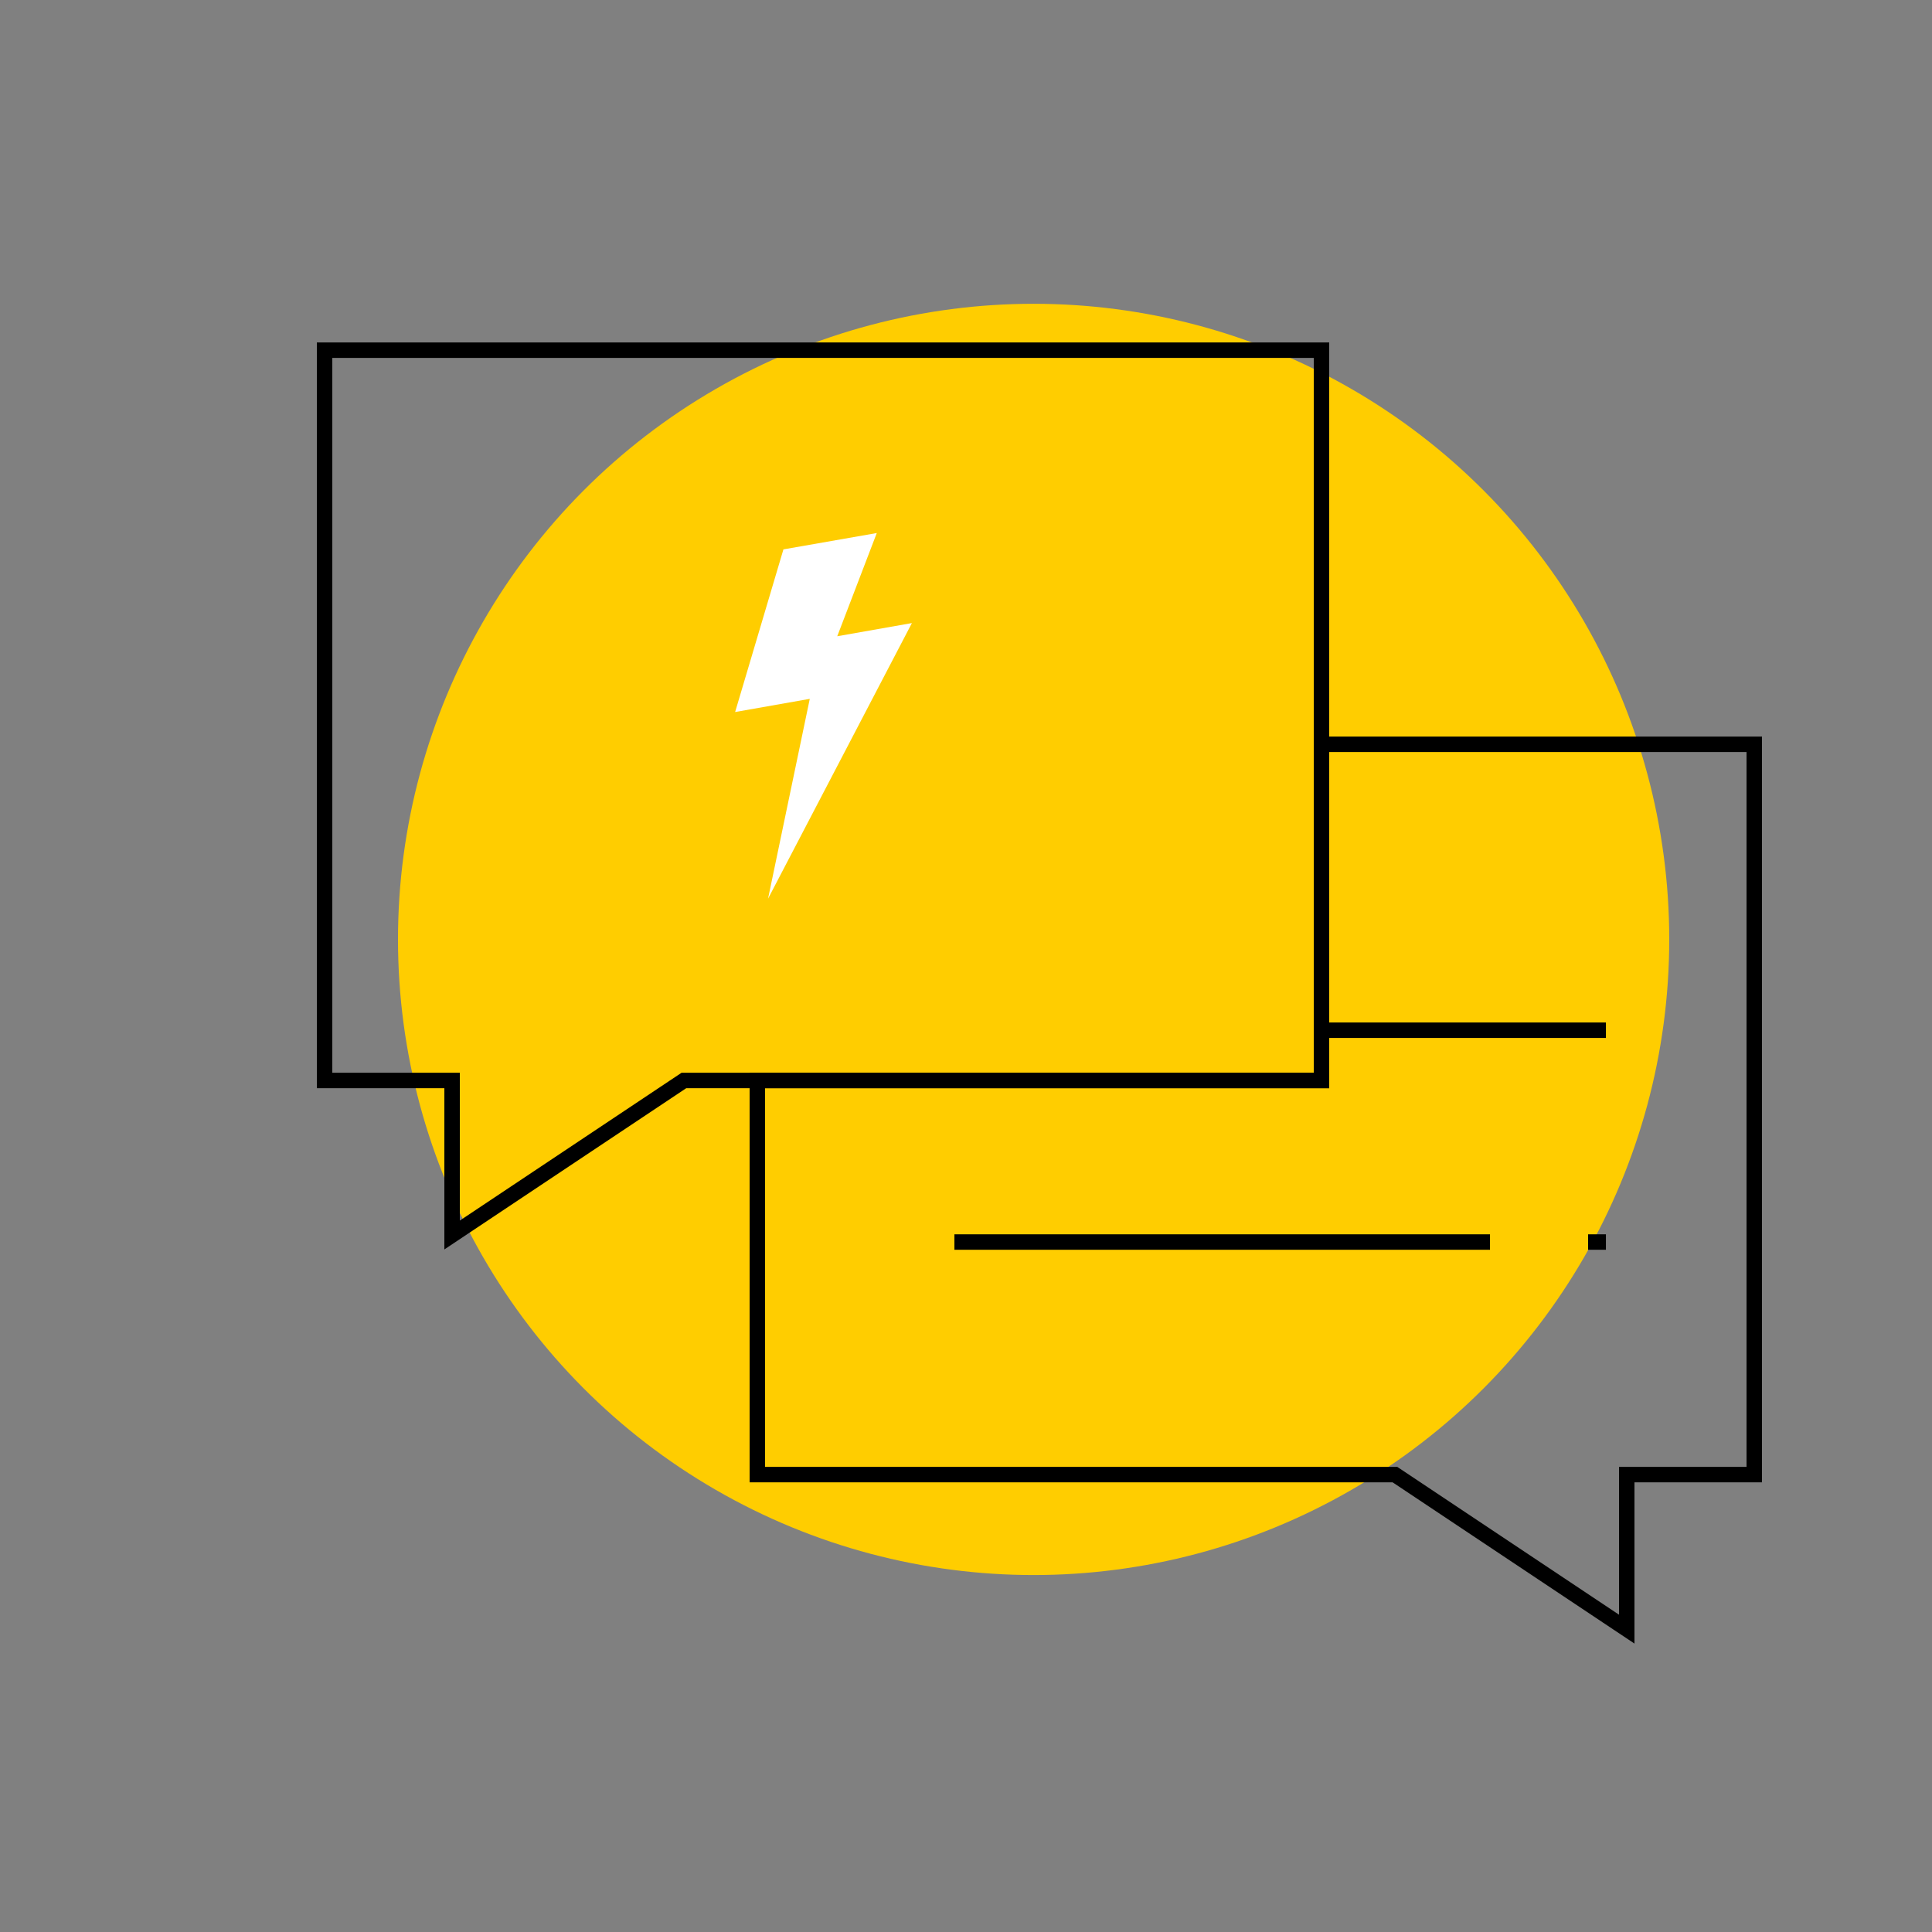 <svg xmlns="http://www.w3.org/2000/svg" xmlns:xlink="http://www.w3.org/1999/xlink" x="0px" y="0px" viewBox="0 0 500 500" style="enable-background:new 0 0 500 500;" xml:space="preserve"><rect x="0" y="0" width="500" height="500" fill="#808080" stroke="none"/><style type="text/css">	.st0{display:none;}	.st1{fill:#FFCD00;}	.st2{fill:none;stroke:#000000;stroke-width:4;stroke-miterlimit:10;}	.st3{fill:#FFFFFF;stroke:#000000;stroke-width:4;stroke-miterlimit:10;}	.st4{fill:#FFFFFF;}	.st5{display:inline;fill:none;stroke:#000000;stroke-width:4;stroke-miterlimit:10;}	.st6{display:inline;}	.st7{display:none;fill:url(#SVGID_1_);}	.st8{display:inline;fill:#FFCD00;}	.st9{display:none;fill:url(#SVGID_00000102532029285221431260000009657595346683810727_);}	.st10{display:none;fill:url(#SVGID_00000057130112699800185690000017292024739675941789_);}	.st11{display:none;fill:url(#SVGID_00000011033092763391715600000002223196461892862621_);}</style><g id="Layer_1" class="st0"></g><g id="Layer_5"></g><g id="Layer_6"></g><g id="Layer_2"></g><g id="Layer_3"></g><g id="Layer_3_copy"></g><g id="Layer_5_copy"></g><g id="Layer_6_copy"></g><g id="Layer_2_copy">	<g>		<g class="st0">			<g class="st6">				<path d="M158.26,99.11c-16.23,0.37-32.91,0.69-49.93,0.9c-2.13,0.03-4.26,0.05-6.4,0.08l-3.21,0.04l-1.61,0.02     c-0.5,0-1.24,0.02-1.17,0c-0.46-0.04-0.92-0.15-1.36-0.14l-0.66,0.03l-0.33,0.01c-0.08,0.04-0.01,0.21-0.03,0.31     c0.02,0.46,0.01,0.92,0.07,1.36l0.06,0.67l0.01,0.08c0,0.04,0.01,0,0.01,0.19l0,0.82l0.01,1.64c0.01,4.37,0.02,8.75,0.03,13.15     c0.07,35.17-0.35,71.27-0.8,107.4c-0.2,15.3-0.4,30.62-0.6,45.84c0.48,0.01,0.93,0.09,1.44,0.05l0.75-0.04l3.06,0.03     c5.48,0.05,10.95,0.11,16.4,0.16c2,0,3.92,0.06,5.86,0.09l2.91,0.06l1.45,0.03c0.35-0.1,0.2,0.29,0.25,0.5l0.03,0.72     c0.12,3.86,0.35,7.62,0.24,11.66c-0.03,2.97-0.06,5.93-0.1,8.89c-0.03,2.21-0.07,4.43-0.1,6.63l-0.03,1.66l-0.01,0.83     c0,0.09,0,0.1,0,0.11l0,0.04l0.01,0.08l0.05,0.66c0.02,0.45,0.11,0.84,0.04,1.39l-0.06,0.76l-0.03,0.38l-0.02,0.19     c0,0.03-0.01,0.07,0,0.09l0.07-0.04l1.15-0.62c0.37-0.14,0.78-0.59,1.16-0.9l0.58-0.5l0.07-0.06l0.02-0.02l0.09-0.05l0.17-0.11     l0.68-0.44l1.37-0.87c3.65-2.32,7.28-4.63,10.9-6.93c7.24-4.59,14.41-9.14,21.5-13.63c3.69-2.34,7.36-4.67,11-6.98     c0.39-0.26,0.79-0.5,1.19-0.74l0.6-0.36c0.2-0.12,0.45-0.06,0.68-0.1l1.39-0.09c0.47-0.01,0.94,0.01,1.41,0.01     c1.16,0.02,2.31,0.05,3.46,0.07c2.06,0.05,4.12,0.1,6.16,0.14l1.88,0.04l3.35,0.04c2.28,0,4.36,0.14,6.52,0.23l0.81,0.04     c0.07,0.22,0.05,0.52,0.08,0.77l0.11,1.59l0.22,3.18l-0.08,6.41c-0.11,4.94-0.23,9.89-0.34,14.86     c-0.21,9.93-0.43,19.9-0.65,29.91c-0.17,10.01-0.33,20.06-0.5,30.14c-0.06,5.04-0.12,10.09-0.17,15.14l-0.01,0.95l0,0.24     c0,0.09,0,0.17,0,0.15l0.02,0.04c0.02,0.05,0.06,0.1,0.04,0.16c-0.06,0.17,0.11,0.09,0.21,0.15l0.09,0.03     c0.01,0,0,0.01,0.04,0.01l0.24,0l0.47,0l1.9,0.01l3.8,0.03c20.28,0.11,40.66,0.11,61.09-0.15c20.43-0.26,40.91-0.75,61.4-1.46     c10.38-0.39,20.76-0.77,31.13-1.16c0.63-0.01,1.26-0.04,1.88,0.02l0.93,0.05c0.15,0.03,0.32-0.02,0.45,0.07l0.4,0.24     c0.54,0.31,1.07,0.62,1.6,0.97l0.8,0.51l0.41,0.25l3.28,2l6.56,3.99c4.37,2.66,8.74,5.32,13.11,7.98     c4.36,2.67,8.72,5.33,13.08,7.99l6.53,4l1.63,1l0.81,0.5l0.2,0.13l0.1,0.06c0.03,0.02,0.01,0.01,0.02,0.02l0.01,0.03l0.07,0.23     l0.07,0.22l0.03-0.12c0.02-0.08,0.07-0.15-0.05-0.28c-0.06-0.1-0.22-0.29-0.11-0.21l0.08,0.03l0.04,0.02l-0.04-1.72     c-0.06-2.53-0.12-5.07-0.18-7.6l-0.08-3.8l-0.07-7.04c0-1.26-0.04-2.54-0.02-3.78l0.11-3.67l0.11-3.67l0.06-1.83     c-0.13-0.44,0.38-0.25,0.64-0.3l0.92-0.01l7.39-0.12l7.49-0.05c5.31-0.04,10.61-0.09,15.91-0.13c0.08,0.09,0.18,0.04,0.11-0.05     l-0.12-0.05c-0.01-0.02-0.02,0.04-0.03-0.06l0-0.94l0-1.87c0.01-2.5,0.02-4.99,0.03-7.49c0.03-4.99,0.06-9.96,0.08-14.92     c0.09-9.93,0.18-19.81,0.27-29.64c0.78,0,1.86,13.11,2.36,0c1.71-52.43,3.17-52.43,4.59-52.43c0.71,0-0.2,39.32,0.61,26.22     c-0.18,39.32,0.22,104.91,1.06,65.54c0.8-13.11,0.08-65.54,1.21-78.64c1.07-13.13,2.27,13.1,3.32,0     c-0.11-13.13-0.34-39.35-0.46-52.46c0.45-13.09,2.12,13.11,1.92,0c0-4.92-0.04-10.04-0.1-15.34c-0.03-2.65-0.07-5.34-0.11-8.08     c-0.02-1.79-0.04-3.6-0.07-5.42c-0.01-2.32-0.08-4.54-0.14-6.82l-0.01-0.43l-0.01-0.21c0.01-0.05-0.02-0.05-0.06-0.05l-0.1-0.01     l-0.84-0.04l-1.68-0.09c-1.13-0.05-2.24-0.14-3.41-0.16c-2.16,0.03-4.33,0.06-6.52,0.09c-2.89,0.07-5.82,0.13-8.77,0.2     c-5.91,0.16-11.96,0.32-18.1,0.49c-24.58,0.74-50.79,1.65-76.99,2.95c0-0.01-0.21-0.02-0.51-0.03     c-0.31-0.01-0.72-0.02-1.13-0.03c-0.41-0.01-0.82-0.02-1.13-0.03c-0.31-0.01-0.52-0.03-0.52-0.03s0.2-0.02,0.71-0.03     c0.52-0.01,1.33-0.01,2.56-0.03c2.46-0.16,6.55-0.43,13.11-0.85c28.68-1.64,57.41-2.85,86.18-3.86l5.4-0.19l4.9-0.09     c1.75-0.08,3.33,0.05,4.94,0.14l2.41,0.14l0.6,0.04c0.14,0.07,0.54-0.11,0.47,0.17l0.04,1.22l0.16,4.9l0.08,5.05l0.08,3.09     c0.21,7.2,0.42,14.4,0.62,21.6c0.39,14.41,0.73,28.83,1.02,43.26c0.58,28.86,0.97,57.75,1.19,86.68     c0.04,8.23,0.08,16.46,0.12,24.69l0.01,10.44l0,2.61c0.09,0.31-0.19,0.25-0.41,0.24l-0.66-0.01l-1.31-0.01l-5.24-0.04     l-16.49-0.05l-5.43-0.04l-2.72-0.02l-0.34,0l-0.03,0l-0.05,0l-0.11,0.01c-0.23,0.09-0.77-0.21-0.68,0.24     c-0.06,0.13,0.06,0.32,0.09,0.48l0.02,0.06l0.01,0.03c0,0,0,0.2,0,0.28l-0.02,1.36l-0.05,2.72l-0.22,12.29l-0.12,10.37     l-0.03,2.59l-0.09,2.43l-0.18,4.87l-0.18,4.87l-0.05,1.22l-0.02,0.61c0.06,0.32-0.14,0.18-0.32,0.06l-2.05-1.19l-8.22-4.76     c-2.66-1.39-5.71-3.69-8.61-5.65l-4.4-3.03l-2.2-1.52l-0.83-0.58l-0.55-0.39l-8.85-6.34c-11.29-8.13-22.59-16.27-33.9-24.41     c-0.03-0.02-0.05-0.04-0.08-0.03l-0.87-0.03l-2.72-0.1l-5.44-0.2l-10.89-0.37l-21.78-0.68c-14.52-0.41-29.05-0.72-43.58-0.9     c-14.53-0.19-29.06-0.25-43.6-0.22l-21.81,0.11l-5.45,0.05l-2.73,0.03l-2.3,0.01c-0.88,0-1.78,0.02-2.63-0.02l-2.58-0.07     c-0.1-0.79-0.07-1.7-0.12-2.54c-0.04-0.85-0.03-1.75-0.04-2.63l-0.02-2.31l-0.07-5.45c-0.22-14.54-0.53-29.08-0.92-43.62     l-1.32-42.45c0.06-0.08-0.03-0.06-0.09-0.04l-0.08,0.1l0.01-0.09l-10.53,0.37c-0.17,0.01-0.06,0-0.09-0.01l-0.01-0.01     c0,0-0.01-0.02-0.01-0.01c0,0.02-0.01,0.03,0,0.05c0.01,0.03,0,0.02-0.01,0.01c0.03-0.02-0.02,0.01-0.14,0.1l-0.28,0.2     l-0.55,0.4l-4.43,3.19l-8.86,6.37l-17.74,12.72l-8.88,6.34l-2.22,1.58l-4.57,3.14l-9.14,6.29c-2.9,1.77-5.74,3.39-8.62,5.1     c-2.57,1.13-6.95,5.61-5.85-0.04l-0.36-10.19c-0.08-1.65-0.08-3.5-0.11-5.3l-0.07-5.41l-0.07-5.41l-0.03-2.67l-0.03-1.36     l-0.12-5.45l-0.11-5.45l-0.01-0.68c0-0.08,0.01-0.02,0.01-0.04l0.03-0.01l0.06-0.02c-0.01,0.01-0.06,0.04-0.09,0.06     c-0.01,0.02-0.03,0.08-0.02,0.08l0.03-0.04l0.02-0.02c-0.01,0,0.03,0-0.02,0l-0.34,0.01l-0.68,0.01l-5.45,0.08l-5.45,0.08     l-10.38,0.08c-3.61-0.03-7.15-0.16-10.73-0.23c-0.2-0.02-0.49,0.03-0.63-0.06l-0.01-0.67l-0.02-1.34l-0.04-2.69l-0.09-5.38     c-0.42-30.82-0.84-61.63-1.27-92.42c-0.17-14.51-0.3-29.02-0.38-43.53l-0.07-21.75c0.01-8,0.02-15.99,0.02-23.99     c0-3.67,0.03-7.32-0.01-11.02l-0.04-5.54l-0.02-2.77c-0.02-0.25-0.04-0.5,0.28-0.41l0.69,0l1.38,0     c7.34-0.03,14.7-0.02,22.07,0.01c7.26,0.06,14.51,0.13,21.77,0.19c14.48,0.17,28.95,0.37,43.41,0.62     c28.93,0.5,57.82,1.13,86.68,1.93c28.86,0.8,57.67,1.76,86.45,2.91l1.35,0.06l1.01,0.03l1.34,0.03     c1.76,0.05,3.62,0.05,5.31,0.14l2.57,0.11l1.29,0.06c0.19,0.04,0.49-0.04,0.58,0.09l0.04,0.63l0.35,5.07     c0.04,0.41,0.03,0.87,0.02,1.32l-0.03,1.36l-0.05,2.72l-0.03,1.36l-0.03,0.74l-0.06,1.35l-0.23,5.39     c-0.32,7.19-0.65,14.37-0.97,21.55c-0.66,14.36-1.41,28.71-2.21,43.05c-3.35,52.43-0.55,13.1,0.08-26.22     c-0.3,13.1-0.71,13.1-1.02,26.22c-0.04,0-0.07-0.41-0.09-1.23c-0.01-0.83-0.02-2.06-0.03-3.69c0-3.29,0-8.21,0.01-14.75     c0.01-6.56,0.02-14.76,0.03-24.58c0.01-4.92,0.02-10.24,0.03-15.98c0.01-2.87,0.02-5.84,0.03-8.91c0.01-1.7,0.01-3.43,0.02-5.18     c0.01-1.01,0.01-2.01-0.04-2.99c-0.02-0.49-0.03-0.99-0.05-1.48l-0.02-0.75c-0.03-0.23,0.08-0.6-0.28-0.49     c0.36-0.1,0.25,0.26,0.28,0.5l0.02,0.75l0.04,1.5c0.04,0.99,0.04,2.02,0.02,3.06l-0.05,5.39l-0.11,9.83     c-0.08,6.55-0.15,13.11-0.23,19.67c-0.32,13.11-0.53,0-0.93,0c0.01-6.56,0.01-13.12,0.02-18.03c-0.02-2.46-0.04-4.5-0.06-5.94     c-0.03-1.43-0.07-2.25-0.13-2.25c-0.23,0-0.7,0-0.93,0c0.09,13.1,0.28,39.33,0.37,52.43c-0.06-6.55-0.11-13.1-0.16-18.02     c-0.04-2.46-0.07-4.5-0.1-5.94c-0.04-1.43-0.08-2.25-0.12-2.25c-0.19,0-0.56,0-0.75,0c-0.16-6.56-0.29-13.93-0.4-21.71     c-0.03-1.95-0.05-3.92-0.08-5.91c-0.01-1-0.03-2-0.04-3c-0.01-0.97-0.04-2.16,0-2.67c0.02-0.66,0.07-1.33,0.05-1.98l-0.02-0.98     L339.88,93c0.03-0.12-0.08-0.09-0.16-0.09l-0.25,0c-0.66,0.01-1.35,0.03-2,0.02l-0.99-0.01l-1.25,0     c-16.39,0.16-32.78,0.26-45.9,0.57v0.99c13.12-0.03,29.51-0.32,45.9-0.66l0.75-0.02l0.39,0l0.78,0     c0.52,0.01,1.08-0.04,1.61-0.05l0.2-0.01c0.07,0,0.16-0.03,0.13,0.07l0.02,0.39l0.03,0.78c0.04,0.51-0.02,1.06-0.04,1.6     c-0.05,0.33,0,1.58,0.01,2.54c0.02,1,0.05,2,0.07,3c0.05,1.99,0.09,3.96,0.14,5.91c0.18,7.78,0.34,15.16,0.49,21.71     c-0.48-13.13-0.71-13.13-1.13-13.13l-0.45-14.75l-0.1-3.69l-0.02-0.92c-0.01-0.2,0.01-0.18,0.01-0.26l0.02-0.17l0.08-0.7     c0.04-0.46-0.04-0.88-0.05-1.32c0.02-0.08-0.04-0.07-0.11-0.06l-0.17,0.01l-0.35,0.02c-0.23,0.01-0.47,0.04-0.68,0.03     l-27.86,0.5c-19.66,0.35-39.32,0.68-58.98,1.59c13.1-0.26,26.21-0.51,39.31-0.77c-13.1,1.11-36.04,1.78-60.62,2.13     C204.15,98.63,177.93,98.66,158.26,99.11z"></path>			</g>		</g>		<circle class="st1" cx="267.5" cy="243.12" r="164.5"></circle>		<polygon class="st2" points="454,192.62 454,381.62 421,381.62 421,421.62 361,381.62 196,381.62 196,279.62 342,279.62    342,192.62   "></polygon>		<polygon class="st2" points="342,90.62 342,279.62 177,279.62 117,319.62 117,279.62 84,279.62 84,90.62   "></polygon>		<g>			<line class="st2" x1="342" y1="266.62" x2="415.61" y2="266.62"></line>			<line class="st2" x1="411" y1="321.44" x2="415.61" y2="321.44"></line>			<line class="st2" x1="247" y1="321.44" x2="385.61" y2="321.44"></line>		</g>		<polygon class="st1" points="202.75,142.18 226.91,137.95 216.68,164.66 236,161.25 198.77,232.58 209.57,180.86 190.25,184.27      "></polygon>	</g>	<g>		<polygon class="st4" points="202.75,142.18 226.91,137.95 216.68,164.66 236,161.25 198.77,232.58 209.57,180.86 190.25,184.27      "></polygon>	</g></g><g id="Layer_3_copy_3"></g><g id="Layer_3_copy_2"></g></svg>